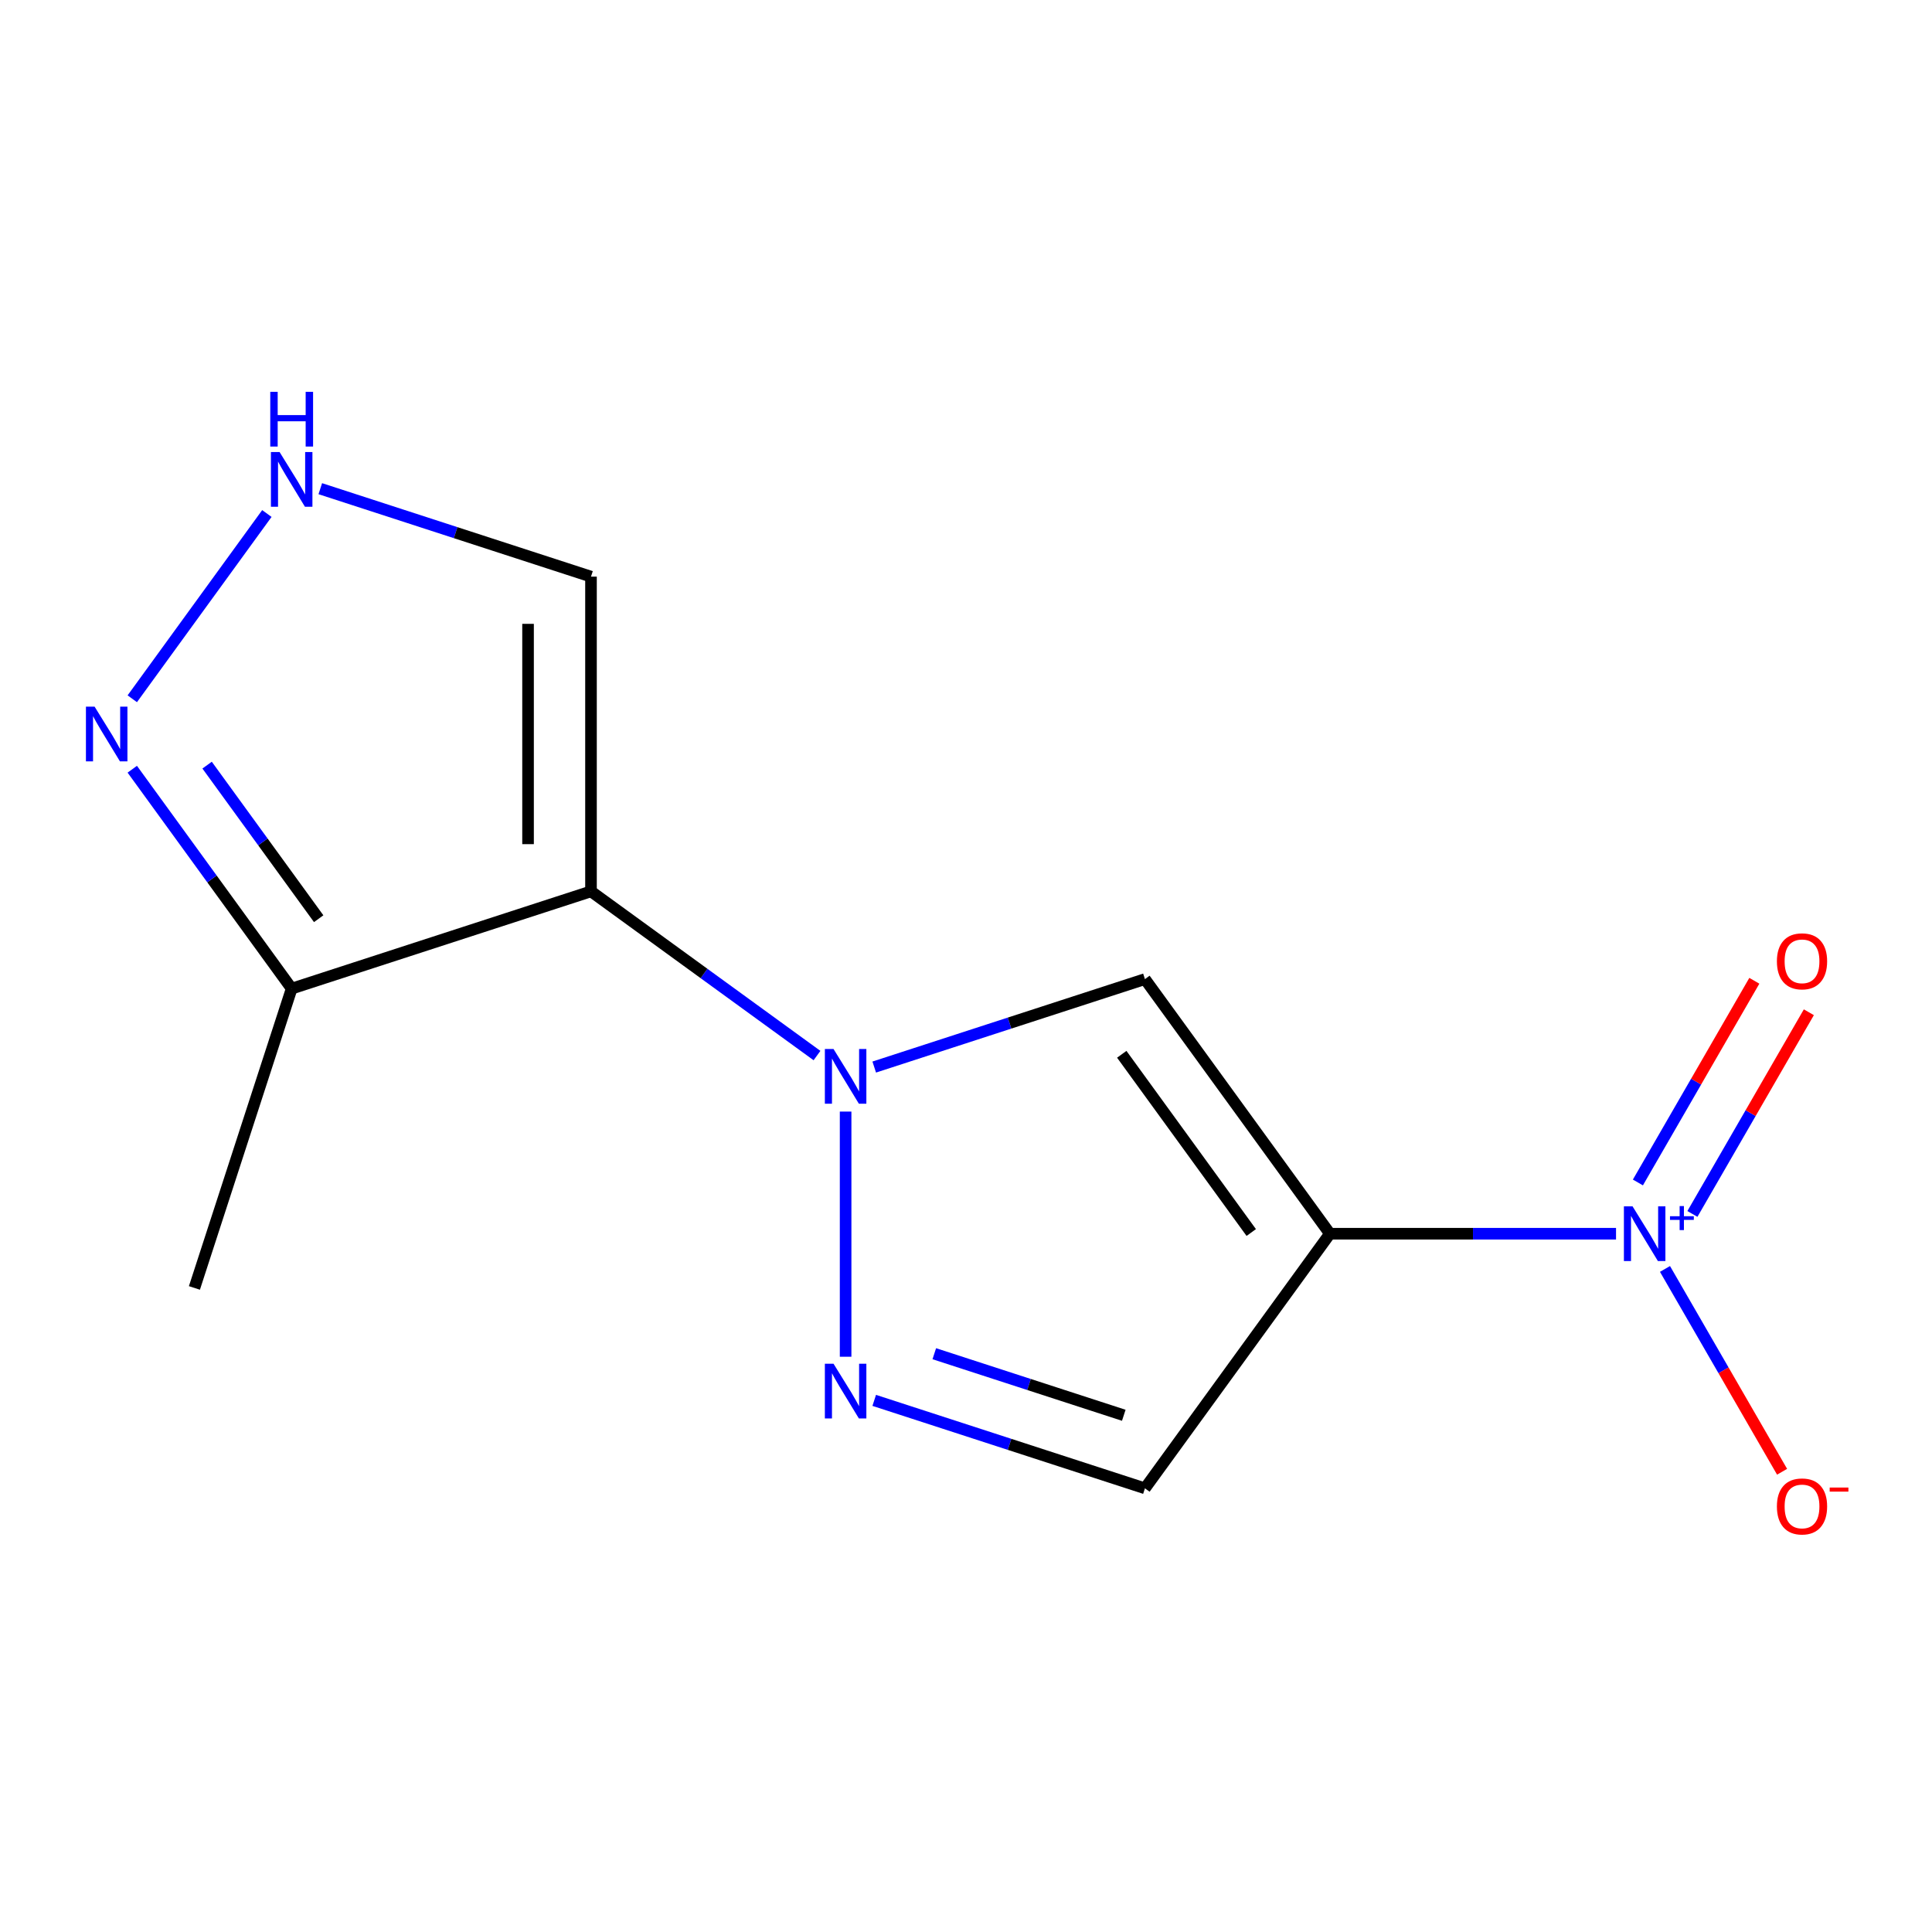 <?xml version='1.0' encoding='iso-8859-1'?>
<svg version='1.1' baseProfile='full'
              xmlns='http://www.w3.org/2000/svg'
                      xmlns:rdkit='http://www.rdkit.org/xml'
                      xmlns:xlink='http://www.w3.org/1999/xlink'
                  xml:space='preserve'
width='1000px' height='1000px' viewBox='0 0 1000 1000'>
<!-- END OF HEADER -->
<rect style='opacity:1.0;fill:#FFFFFF;stroke:none' width='1000' height='1000' x='0' y='0'> </rect>
<path class='bond-1' d='M 422.875,546.357 L 364.386,503.862' style='fill:none;fill-rule:evenodd;stroke:#0000FF;stroke-width:6px;stroke-linecap:butt;stroke-linejoin:miter;stroke-opacity:1' />
<path class='bond-1' d='M 364.386,503.862 L 305.898,461.368' style='fill:none;fill-rule:evenodd;stroke:#000000;stroke-width:6px;stroke-linecap:butt;stroke-linejoin:miter;stroke-opacity:1' />
<path class='bond-3' d='M 452.5,552.306 L 522.558,529.543' style='fill:none;fill-rule:evenodd;stroke:#0000FF;stroke-width:6px;stroke-linecap:butt;stroke-linejoin:miter;stroke-opacity:1' />
<path class='bond-3' d='M 522.558,529.543 L 592.617,506.78' style='fill:none;fill-rule:evenodd;stroke:#000000;stroke-width:6px;stroke-linecap:butt;stroke-linejoin:miter;stroke-opacity:1' />
<path class='bond-4' d='M 437.688,575.351 L 437.688,702.244' style='fill:none;fill-rule:evenodd;stroke:#0000FF;stroke-width:6px;stroke-linecap:butt;stroke-linejoin:miter;stroke-opacity:1' />
<path class='bond-0' d='M 688.368,638.57 L 592.617,506.78' style='fill:none;fill-rule:evenodd;stroke:#000000;stroke-width:6px;stroke-linecap:butt;stroke-linejoin:miter;stroke-opacity:1' />
<path class='bond-0' d='M 647.647,637.951 L 580.621,545.698' style='fill:none;fill-rule:evenodd;stroke:#000000;stroke-width:6px;stroke-linecap:butt;stroke-linejoin:miter;stroke-opacity:1' />
<path class='bond-2' d='M 688.368,638.57 L 762.412,638.57' style='fill:none;fill-rule:evenodd;stroke:#000000;stroke-width:6px;stroke-linecap:butt;stroke-linejoin:miter;stroke-opacity:1' />
<path class='bond-2' d='M 762.412,638.57 L 836.457,638.57' style='fill:none;fill-rule:evenodd;stroke:#0000FF;stroke-width:6px;stroke-linecap:butt;stroke-linejoin:miter;stroke-opacity:1' />
<path class='bond-13' d='M 688.368,638.57 L 592.617,770.36' style='fill:none;fill-rule:evenodd;stroke:#000000;stroke-width:6px;stroke-linecap:butt;stroke-linejoin:miter;stroke-opacity:1' />
<path class='bond-6' d='M 305.898,461.368 L 150.969,511.707' style='fill:none;fill-rule:evenodd;stroke:#000000;stroke-width:6px;stroke-linecap:butt;stroke-linejoin:miter;stroke-opacity:1' />
<path class='bond-9' d='M 305.898,461.368 L 305.898,298.466' style='fill:none;fill-rule:evenodd;stroke:#000000;stroke-width:6px;stroke-linecap:butt;stroke-linejoin:miter;stroke-opacity:1' />
<path class='bond-9' d='M 273.317,436.932 L 273.317,322.901' style='fill:none;fill-rule:evenodd;stroke:#000000;stroke-width:6px;stroke-linecap:butt;stroke-linejoin:miter;stroke-opacity:1' />
<path class='bond-10' d='M 861.796,656.802 L 892.1,709.291' style='fill:none;fill-rule:evenodd;stroke:#0000FF;stroke-width:6px;stroke-linecap:butt;stroke-linejoin:miter;stroke-opacity:1' />
<path class='bond-10' d='M 892.1,709.291 L 922.405,761.78' style='fill:none;fill-rule:evenodd;stroke:#FF0000;stroke-width:6px;stroke-linecap:butt;stroke-linejoin:miter;stroke-opacity:1' />
<path class='bond-11' d='M 875.99,628.333 L 906.125,576.137' style='fill:none;fill-rule:evenodd;stroke:#0000FF;stroke-width:6px;stroke-linecap:butt;stroke-linejoin:miter;stroke-opacity:1' />
<path class='bond-11' d='M 906.125,576.137 L 936.261,523.94' style='fill:none;fill-rule:evenodd;stroke:#FF0000;stroke-width:6px;stroke-linecap:butt;stroke-linejoin:miter;stroke-opacity:1' />
<path class='bond-11' d='M 847.774,612.043 L 877.91,559.846' style='fill:none;fill-rule:evenodd;stroke:#0000FF;stroke-width:6px;stroke-linecap:butt;stroke-linejoin:miter;stroke-opacity:1' />
<path class='bond-11' d='M 877.91,559.846 L 908.046,507.65' style='fill:none;fill-rule:evenodd;stroke:#FF0000;stroke-width:6px;stroke-linecap:butt;stroke-linejoin:miter;stroke-opacity:1' />
<path class='bond-5' d='M 452.5,724.833 L 522.558,747.597' style='fill:none;fill-rule:evenodd;stroke:#0000FF;stroke-width:6px;stroke-linecap:butt;stroke-linejoin:miter;stroke-opacity:1' />
<path class='bond-5' d='M 522.558,747.597 L 592.617,770.36' style='fill:none;fill-rule:evenodd;stroke:#000000;stroke-width:6px;stroke-linecap:butt;stroke-linejoin:miter;stroke-opacity:1' />
<path class='bond-5' d='M 483.586,700.677 L 532.626,716.611' style='fill:none;fill-rule:evenodd;stroke:#0000FF;stroke-width:6px;stroke-linecap:butt;stroke-linejoin:miter;stroke-opacity:1' />
<path class='bond-5' d='M 532.626,716.611 L 581.667,732.545' style='fill:none;fill-rule:evenodd;stroke:#000000;stroke-width:6px;stroke-linecap:butt;stroke-linejoin:miter;stroke-opacity:1' />
<path class='bond-7' d='M 150.969,511.707 L 109.717,454.928' style='fill:none;fill-rule:evenodd;stroke:#000000;stroke-width:6px;stroke-linecap:butt;stroke-linejoin:miter;stroke-opacity:1' />
<path class='bond-7' d='M 109.717,454.928 L 68.465,398.149' style='fill:none;fill-rule:evenodd;stroke:#0000FF;stroke-width:6px;stroke-linecap:butt;stroke-linejoin:miter;stroke-opacity:1' />
<path class='bond-7' d='M 164.951,475.523 L 136.075,435.778' style='fill:none;fill-rule:evenodd;stroke:#000000;stroke-width:6px;stroke-linecap:butt;stroke-linejoin:miter;stroke-opacity:1' />
<path class='bond-7' d='M 136.075,435.778 L 107.198,396.033' style='fill:none;fill-rule:evenodd;stroke:#0000FF;stroke-width:6px;stroke-linecap:butt;stroke-linejoin:miter;stroke-opacity:1' />
<path class='bond-12' d='M 150.969,511.707 L 100.63,666.636' style='fill:none;fill-rule:evenodd;stroke:#000000;stroke-width:6px;stroke-linecap:butt;stroke-linejoin:miter;stroke-opacity:1' />
<path class='bond-14' d='M 68.465,361.684 L 138.132,265.796' style='fill:none;fill-rule:evenodd;stroke:#0000FF;stroke-width:6px;stroke-linecap:butt;stroke-linejoin:miter;stroke-opacity:1' />
<path class='bond-8' d='M 165.782,252.94 L 235.84,275.703' style='fill:none;fill-rule:evenodd;stroke:#0000FF;stroke-width:6px;stroke-linecap:butt;stroke-linejoin:miter;stroke-opacity:1' />
<path class='bond-8' d='M 235.84,275.703 L 305.898,298.466' style='fill:none;fill-rule:evenodd;stroke:#000000;stroke-width:6px;stroke-linecap:butt;stroke-linejoin:miter;stroke-opacity:1' />
<path  class='atom-0' d='M 431.428 542.959
L 440.708 557.959
Q 441.628 559.439, 443.108 562.119
Q 444.588 564.799, 444.668 564.959
L 444.668 542.959
L 448.428 542.959
L 448.428 571.279
L 444.548 571.279
L 434.588 554.879
Q 433.428 552.959, 432.188 550.759
Q 430.988 548.559, 430.628 547.879
L 430.628 571.279
L 426.948 571.279
L 426.948 542.959
L 431.428 542.959
' fill='#0000FF'/>
<path  class='atom-3' d='M 845.009 624.41
L 854.289 639.41
Q 855.209 640.89, 856.689 643.57
Q 858.169 646.25, 858.249 646.41
L 858.249 624.41
L 862.009 624.41
L 862.009 652.73
L 858.129 652.73
L 848.169 636.33
Q 847.009 634.41, 845.769 632.21
Q 844.569 630.01, 844.209 629.33
L 844.209 652.73
L 840.529 652.73
L 840.529 624.41
L 845.009 624.41
' fill='#0000FF'/>
<path  class='atom-3' d='M 864.385 629.515
L 869.375 629.515
L 869.375 624.261
L 871.593 624.261
L 871.593 629.515
L 876.714 629.515
L 876.714 631.415
L 871.593 631.415
L 871.593 636.695
L 869.375 636.695
L 869.375 631.415
L 864.385 631.415
L 864.385 629.515
' fill='#0000FF'/>
<path  class='atom-5' d='M 431.428 705.861
L 440.708 720.861
Q 441.628 722.341, 443.108 725.021
Q 444.588 727.701, 444.668 727.861
L 444.668 705.861
L 448.428 705.861
L 448.428 734.181
L 444.548 734.181
L 434.588 717.781
Q 433.428 715.861, 432.188 713.661
Q 430.988 711.461, 430.628 710.781
L 430.628 734.181
L 426.948 734.181
L 426.948 705.861
L 431.428 705.861
' fill='#0000FF'/>
<path  class='atom-8' d='M 48.958 365.757
L 58.238 380.757
Q 59.158 382.237, 60.638 384.917
Q 62.118 387.597, 62.198 387.757
L 62.198 365.757
L 65.958 365.757
L 65.958 394.077
L 62.078 394.077
L 52.118 377.677
Q 50.958 375.757, 49.718 373.557
Q 48.518 371.357, 48.158 370.677
L 48.158 394.077
L 44.478 394.077
L 44.478 365.757
L 48.958 365.757
' fill='#0000FF'/>
<path  class='atom-9' d='M 144.709 233.967
L 153.989 248.967
Q 154.909 250.447, 156.389 253.127
Q 157.869 255.807, 157.949 255.967
L 157.949 233.967
L 161.709 233.967
L 161.709 262.287
L 157.829 262.287
L 147.869 245.887
Q 146.709 243.967, 145.469 241.767
Q 144.269 239.567, 143.909 238.887
L 143.909 262.287
L 140.229 262.287
L 140.229 233.967
L 144.709 233.967
' fill='#0000FF'/>
<path  class='atom-9' d='M 139.889 202.815
L 143.729 202.815
L 143.729 214.855
L 158.209 214.855
L 158.209 202.815
L 162.049 202.815
L 162.049 231.135
L 158.209 231.135
L 158.209 218.055
L 143.729 218.055
L 143.729 231.135
L 139.889 231.135
L 139.889 202.815
' fill='#0000FF'/>
<path  class='atom-11' d='M 919.72 779.727
Q 919.72 772.927, 923.08 769.127
Q 926.44 765.327, 932.72 765.327
Q 939 765.327, 942.36 769.127
Q 945.72 772.927, 945.72 779.727
Q 945.72 786.607, 942.32 790.527
Q 938.92 794.407, 932.72 794.407
Q 926.48 794.407, 923.08 790.527
Q 919.72 786.647, 919.72 779.727
M 932.72 791.207
Q 937.04 791.207, 939.36 788.327
Q 941.72 785.407, 941.72 779.727
Q 941.72 774.167, 939.36 771.367
Q 937.04 768.527, 932.72 768.527
Q 928.4 768.527, 926.04 771.327
Q 923.72 774.127, 923.72 779.727
Q 923.72 785.447, 926.04 788.327
Q 928.4 791.207, 932.72 791.207
' fill='#FF0000'/>
<path  class='atom-11' d='M 947.04 769.949
L 956.729 769.949
L 956.729 772.061
L 947.04 772.061
L 947.04 769.949
' fill='#FF0000'/>
<path  class='atom-12' d='M 919.72 497.573
Q 919.72 490.773, 923.08 486.973
Q 926.44 483.173, 932.72 483.173
Q 939 483.173, 942.36 486.973
Q 945.72 490.773, 945.72 497.573
Q 945.72 504.453, 942.32 508.373
Q 938.92 512.253, 932.72 512.253
Q 926.48 512.253, 923.08 508.373
Q 919.72 504.493, 919.72 497.573
M 932.72 509.053
Q 937.04 509.053, 939.36 506.173
Q 941.72 503.253, 941.72 497.573
Q 941.72 492.013, 939.36 489.213
Q 937.04 486.373, 932.72 486.373
Q 928.4 486.373, 926.04 489.173
Q 923.72 491.973, 923.72 497.573
Q 923.72 503.293, 926.04 506.173
Q 928.4 509.053, 932.72 509.053
' fill='#FF0000'/>
</svg>

